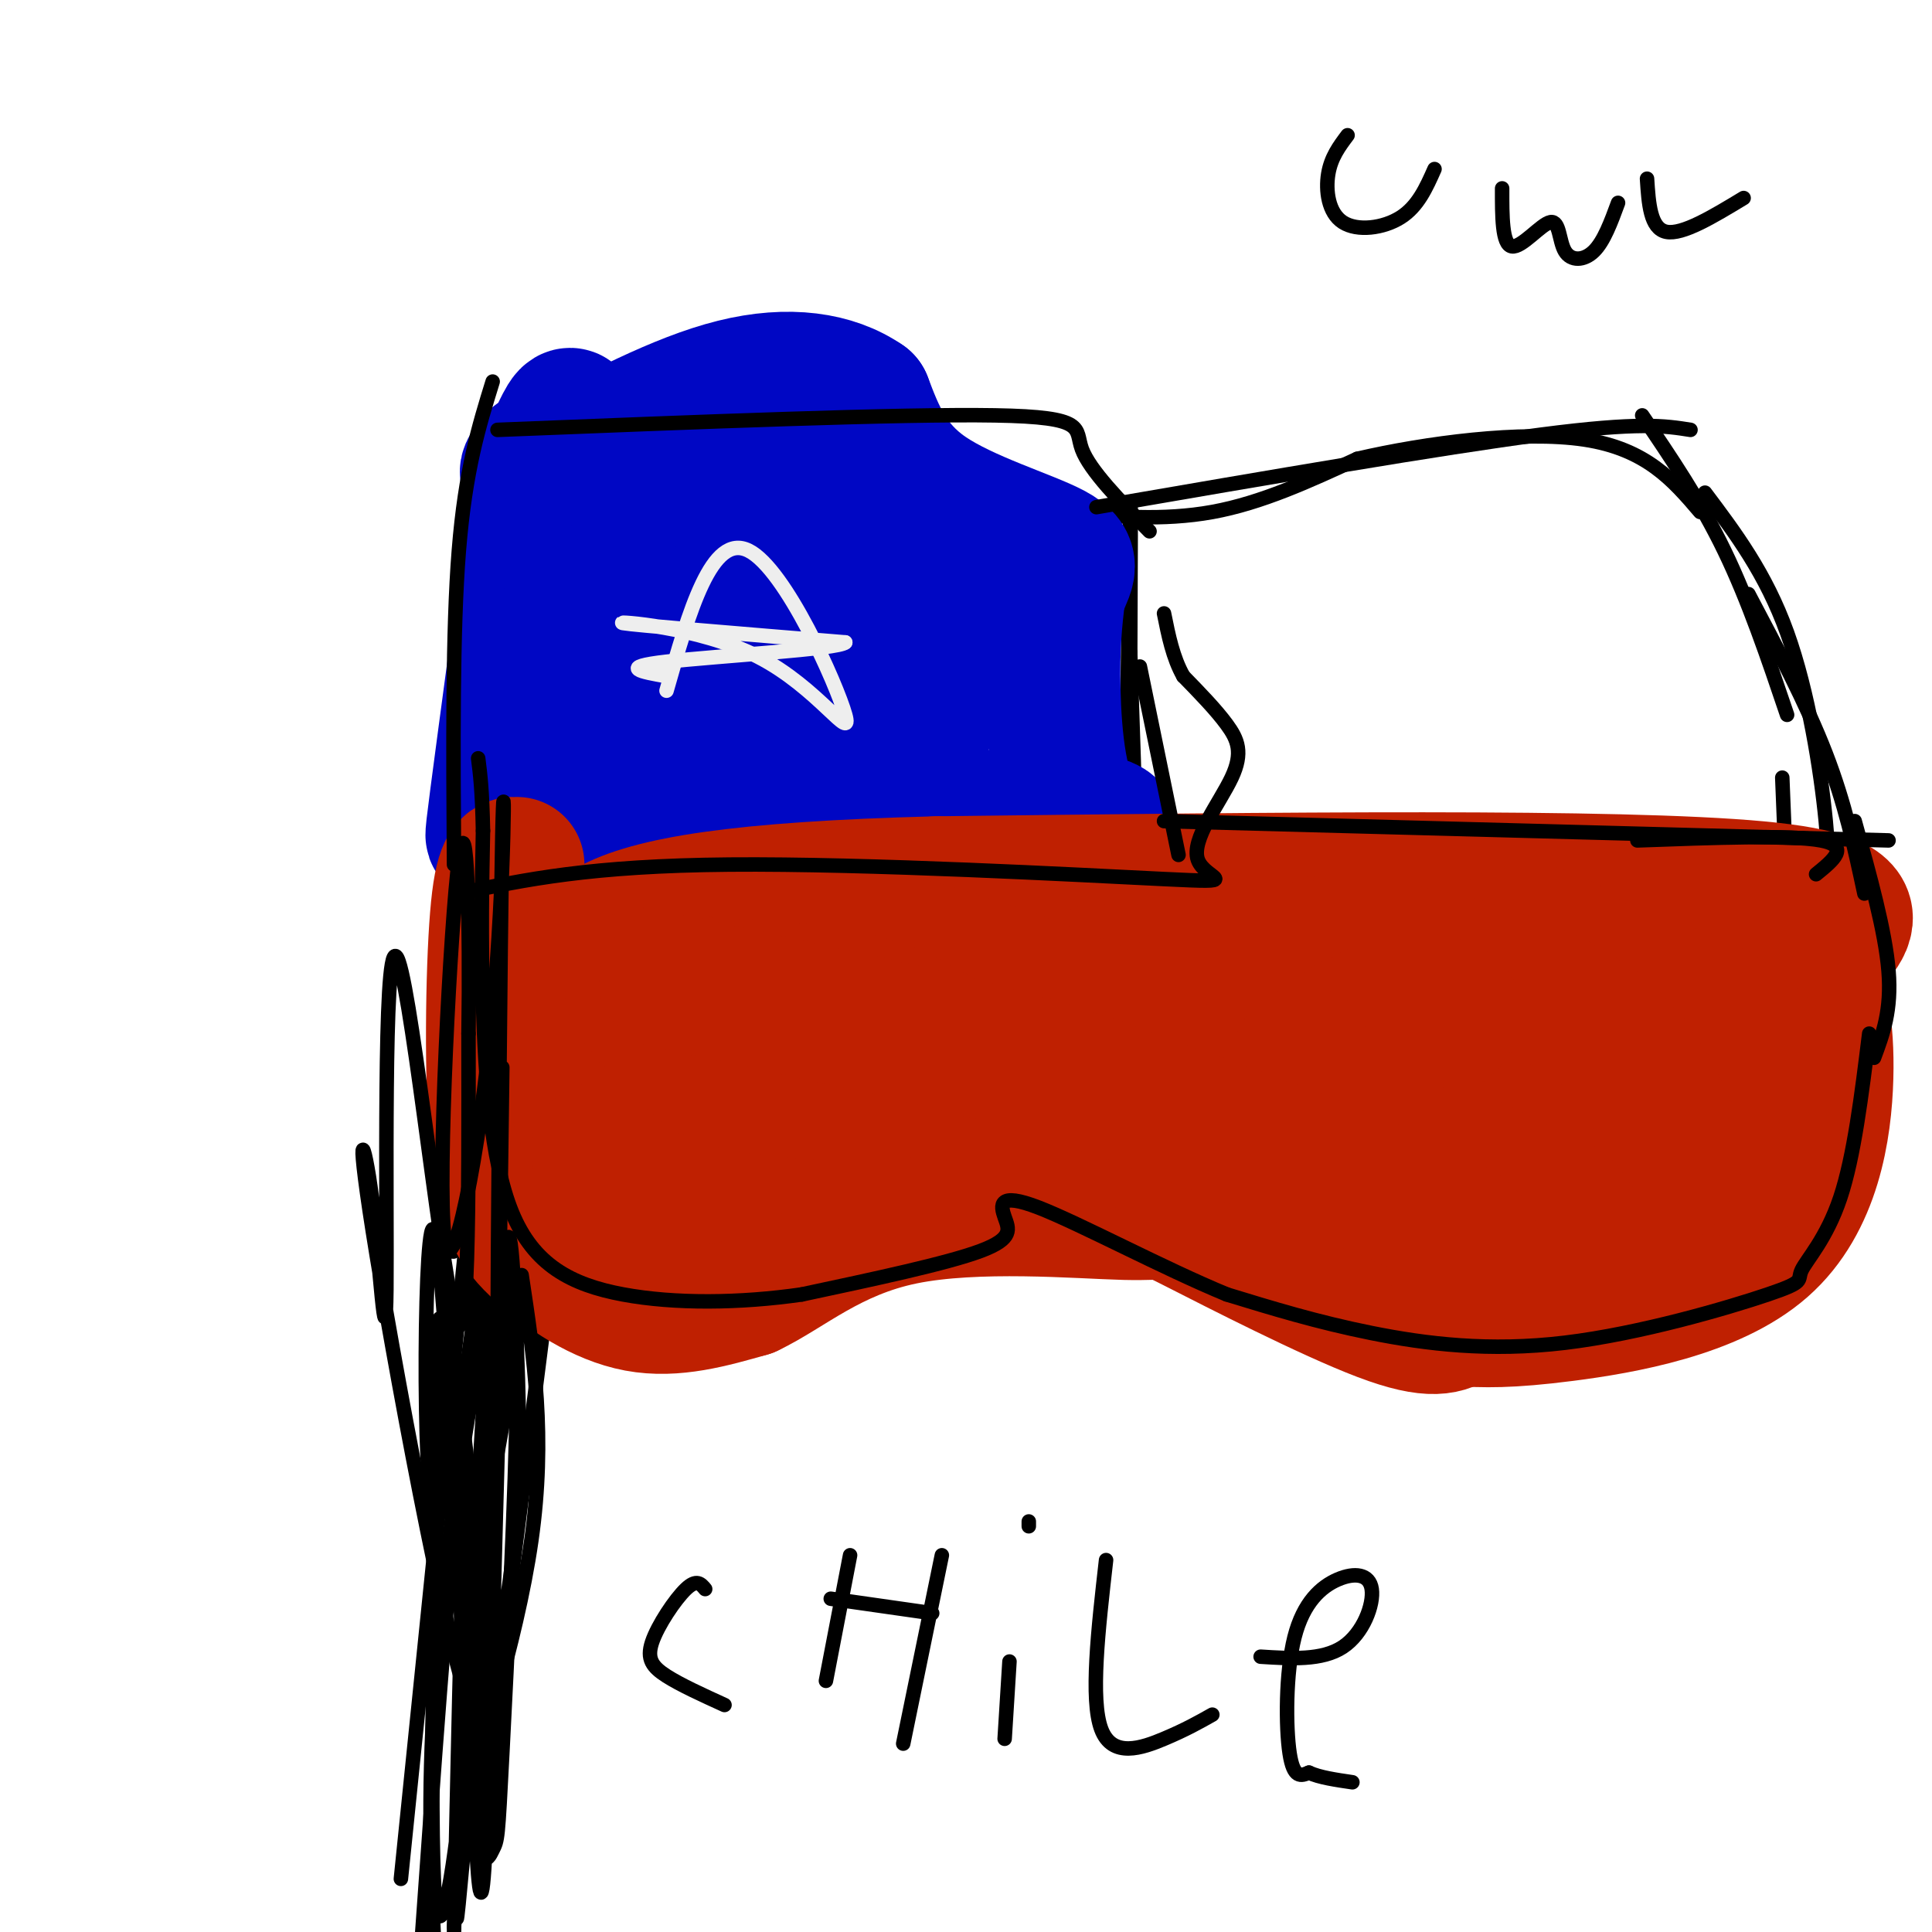 <svg viewBox='0 0 400 400' version='1.1' xmlns='http://www.w3.org/2000/svg' xmlns:xlink='http://www.w3.org/1999/xlink'><g fill='none' stroke='#000000' stroke-width='3' stroke-linecap='round' stroke-linejoin='round'><path d='M111,93c7.284,-4.094 14.567,-8.188 26,-10c11.433,-1.812 27.015,-1.343 36,-1c8.985,0.343 11.375,0.559 16,4c4.625,3.441 11.487,10.108 17,14c5.513,3.892 9.677,5.009 17,6c7.323,0.991 17.807,1.854 28,0c10.193,-1.854 20.097,-6.427 30,-11'/><path d='M281,95c14.044,-3.267 34.156,-5.933 47,-4c12.844,1.933 18.422,8.467 24,15'/><path d='M105,96c-2.667,2.250 -5.333,4.500 -6,14c-0.667,9.500 0.667,26.250 2,43'/><path d='M103,130c0.000,0.000 -4.000,81.000 -4,81'/><path d='M102,185c-0.167,23.083 -0.333,46.167 1,58c1.333,11.833 4.167,12.417 7,13'/><path d='M110,256c-2.911,0.733 -5.822,1.467 2,3c7.822,1.533 26.378,3.867 41,3c14.622,-0.867 25.311,-4.933 36,-9'/><path d='M190,251c15.750,-3.500 31.500,-7.000 47,-5c15.500,2.000 30.750,9.500 46,17'/><path d='M283,263c0.000,0.000 72.000,0.000 72,0'/><path d='M355,261c4.500,-7.417 9.000,-14.833 11,-21c2.000,-6.167 1.500,-11.083 1,-16'/><path d='M353,102c6.289,8.356 12.578,16.711 17,29c4.422,12.289 6.978,28.511 8,39c1.022,10.489 0.511,15.244 0,20'/><path d='M369,161c1.083,26.500 2.167,53.000 1,68c-1.167,15.000 -4.583,18.500 -8,22'/><path d='M93,174c7.833,3.583 15.667,7.167 39,8c23.333,0.833 62.167,-1.083 101,-3'/><path d='M233,178c0.417,-32.417 0.833,-64.833 1,-72c0.167,-7.167 0.083,10.917 0,29'/><path d='M234,135c0.356,13.400 1.244,32.400 1,42c-0.244,9.600 -1.622,9.800 -3,10'/><path d='M236,184c6.667,-2.500 13.333,-5.000 31,-6c17.667,-1.000 46.333,-0.500 75,0'/><path d='M333,178c11.250,-1.750 22.500,-3.500 28,-2c5.500,1.500 5.250,6.250 5,11'/><path d='M106,258c1.333,2.333 2.667,4.667 1,18c-1.667,13.333 -6.333,37.667 -11,62'/><path d='M113,271c0.000,0.000 -12.000,94.000 -12,94'/><path d='M97,252c0.000,0.000 -14.000,137.000 -14,137'/><path d='M102,277c-2.250,4.250 -4.500,8.500 -7,30c-2.500,21.500 -5.250,60.250 -8,99'/><path d='M99,273c-3.750,27.500 -7.500,55.000 -9,77c-1.500,22.000 -0.750,38.500 0,55'/><path d='M91,273c-1.067,52.145 -2.134,104.290 -1,119c1.134,14.710 4.469,-8.016 6,-25c1.531,-16.984 1.258,-28.226 1,-39c-0.258,-10.774 -0.502,-21.078 -1,-9c-0.498,12.078 -1.249,46.539 -2,81'/><path d='M94,399c3.267,-59.610 6.535,-119.220 7,-120c0.465,-0.780 -1.872,57.271 -2,84c-0.128,26.729 1.952,22.135 3,20c1.048,-2.135 1.063,-1.812 2,-20c0.937,-18.188 2.798,-54.885 3,-74c0.202,-19.115 -1.253,-20.646 -4,5c-2.747,25.646 -6.785,78.470 -8,96c-1.215,17.530 0.392,-0.235 2,-18'/><path d='M97,372c-1.097,-33.991 -4.838,-109.970 -7,-117c-2.162,-7.030 -2.744,54.889 0,59c2.744,4.111 8.816,-49.585 11,-60c2.184,-10.415 0.481,22.453 0,27c-0.481,4.547 0.259,-19.226 1,-43'/><path d='M102,238c0.369,-9.940 0.792,-13.292 -1,-6c-1.792,7.292 -5.798,25.226 -7,27c-1.202,1.774 0.399,-12.613 2,-27'/><path d='M154,141c-2.562,4.643 -5.124,9.285 -3,1c2.124,-8.285 8.934,-29.499 12,-29c3.066,0.499 2.389,22.711 0,31c-2.389,8.289 -6.489,2.655 -13,-4c-6.511,-6.655 -15.432,-14.330 -12,-16c3.432,-1.670 19.216,2.665 35,7'/><path d='M173,131c4.867,2.422 -0.467,4.978 -8,8c-7.533,3.022 -17.267,6.511 -27,10'/></g>
<g fill='none' stroke='#F93D0B' stroke-width='3' stroke-linecap='round' stroke-linejoin='round'><path d='M265,217c-4.796,-2.083 -9.592,-4.165 -12,-5c-2.408,-0.835 -2.428,-0.421 -20,1c-17.572,1.421 -52.695,3.850 -39,4c13.695,0.150 76.207,-1.981 68,0c-8.207,1.981 -87.133,8.072 -109,11c-21.867,2.928 13.324,2.694 33,2c19.676,-0.694 23.838,-1.847 28,-3'/><path d='M214,227c-10.825,1.777 -51.888,7.720 -68,11c-16.112,3.280 -7.272,3.897 4,4c11.272,0.103 24.977,-0.308 17,0c-7.977,0.308 -37.635,1.334 -42,2c-4.365,0.666 16.562,0.972 29,0c12.438,-0.972 16.387,-3.223 18,-5c1.613,-1.777 0.889,-3.079 -3,-5c-3.889,-1.921 -10.945,-4.460 -18,-7'/><path d='M151,227c-7.445,-1.757 -17.057,-2.649 -18,-5c-0.943,-2.351 6.783,-6.162 19,-8c12.217,-1.838 28.926,-1.702 22,-2c-6.926,-0.298 -37.485,-1.028 -37,-3c0.485,-1.972 32.015,-5.185 32,-7c-0.015,-1.815 -31.576,-2.233 -26,-3c5.576,-0.767 48.288,-1.884 91,-3'/><path d='M234,196c28.490,-1.771 54.215,-4.697 63,-4c8.785,0.697 0.630,5.018 -23,7c-23.630,1.982 -62.736,1.624 -49,1c13.736,-0.624 80.314,-1.514 88,1c7.686,2.514 -43.518,8.433 -62,11c-18.482,2.567 -4.241,1.784 10,1'/><path d='M261,213c11.486,0.918 35.201,2.713 44,4c8.799,1.287 2.683,2.066 0,3c-2.683,0.934 -1.932,2.025 -12,3c-10.068,0.975 -30.955,1.836 -26,3c4.955,1.164 35.751,2.632 38,4c2.249,1.368 -24.048,2.638 -25,4c-0.952,1.362 23.442,2.818 29,4c5.558,1.182 -7.721,2.091 -21,3'/><path d='M288,241c2.263,0.522 18.419,0.328 25,1c6.581,0.672 3.585,2.210 0,3c-3.585,0.790 -7.759,0.832 -12,1c-4.241,0.168 -8.548,0.461 3,1c11.548,0.539 38.952,1.324 39,0c0.048,-1.324 -27.260,-4.757 -40,-6c-12.740,-1.243 -10.914,-0.294 1,-3c11.914,-2.706 33.915,-9.065 43,-12c9.085,-2.935 5.254,-2.444 6,-3c0.746,-0.556 6.070,-2.159 0,-4c-6.070,-1.841 -23.535,-3.921 -41,-6'/><path d='M312,213c-11.892,-1.338 -21.123,-1.684 -15,-3c6.123,-1.316 27.602,-3.602 25,-5c-2.602,-1.398 -29.283,-1.908 -51,-1c-21.717,0.908 -38.471,3.233 -28,7c10.471,3.767 48.165,8.976 44,14c-4.165,5.024 -50.190,9.864 -63,12c-12.810,2.136 7.595,1.568 28,1'/><path d='M252,238c-15.346,-0.321 -67.711,-1.622 -75,-1c-7.289,0.622 30.499,3.167 24,5c-6.499,1.833 -57.285,2.952 -72,2c-14.715,-0.952 6.643,-3.976 28,-7'/><path d='M157,237c-4.909,-1.960 -31.181,-3.360 -31,-8c0.181,-4.640 26.816,-12.521 29,-17c2.184,-4.479 -20.083,-5.557 -22,-7c-1.917,-1.443 16.517,-3.253 23,-4c6.483,-0.747 1.015,-0.432 -5,-1c-6.015,-0.568 -12.576,-2.019 2,-3c14.576,-0.981 50.288,-1.490 86,-2'/><path d='M239,195c34.636,-0.280 78.226,0.019 81,1c2.774,0.981 -35.267,2.642 -32,2c3.267,-0.642 47.842,-3.589 56,-2c8.158,1.589 -20.102,7.715 -31,12c-10.898,4.285 -4.434,6.731 0,12c4.434,5.269 6.838,13.363 7,19c0.162,5.637 -1.919,8.819 -4,12'/><path d='M316,251c-0.667,2.833 -0.333,3.917 0,5'/></g>
<g fill='none' stroke='#0007C4' stroke-width='3' stroke-linecap='round' stroke-linejoin='round'><path d='M139,102c6.864,0.658 13.729,1.315 13,5c-0.729,3.685 -9.051,10.397 -19,14c-9.949,3.603 -21.525,4.095 -17,3c4.525,-1.095 25.151,-3.778 28,-3c2.849,0.778 -12.079,5.017 -16,9c-3.921,3.983 3.165,7.709 4,12c0.835,4.291 -4.583,9.145 -10,14'/><path d='M122,156c-2.658,2.730 -4.302,2.554 -2,4c2.302,1.446 8.550,4.515 10,7c1.450,2.485 -1.897,4.388 0,6c1.897,1.612 9.039,2.935 20,3c10.961,0.065 25.742,-1.127 30,-2c4.258,-0.873 -2.008,-1.427 1,-4c3.008,-2.573 15.288,-7.164 19,-9c3.712,-1.836 -1.144,-0.918 -6,0'/><path d='M194,161c-2.939,0.442 -7.287,1.548 -5,0c2.287,-1.548 11.207,-5.750 15,-8c3.793,-2.250 2.457,-2.550 0,-3c-2.457,-0.450 -6.034,-1.052 -8,-2c-1.966,-0.948 -2.320,-2.242 1,-3c3.320,-0.758 10.313,-0.979 9,-1c-1.313,-0.021 -10.932,0.157 -12,0c-1.068,-0.157 6.415,-0.650 8,0c1.585,0.650 -2.727,2.444 -3,0c-0.273,-2.444 3.493,-9.127 4,-12c0.507,-2.873 -2.247,-1.937 -5,-1'/><path d='M198,131c-3.984,-0.011 -11.445,0.462 -12,-1c-0.555,-1.462 5.797,-4.859 2,-8c-3.797,-3.141 -17.741,-6.027 -21,-8c-3.259,-1.973 4.168,-3.034 2,-5c-2.168,-1.966 -13.930,-4.837 -17,-7c-3.070,-2.163 2.551,-3.618 1,-4c-1.551,-0.382 -10.276,0.309 -19,1'/><path d='M134,99c-4.500,0.798 -6.250,2.292 -6,3c0.250,0.708 2.500,0.631 3,0c0.500,-0.631 -0.750,-1.815 -2,-3'/><path d='M129,99c-1.667,-0.167 -4.833,0.917 -8,2'/></g>
<g fill='none' stroke='#0007C4' stroke-width='28' stroke-linecap='round' stroke-linejoin='round'><path d='M112,98c-3.733,27.622 -7.467,55.244 -9,67c-1.533,11.756 -0.867,7.644 0,6c0.867,-1.644 1.933,-0.822 3,0'/><path d='M106,171c19.167,-0.333 65.583,-1.167 112,-2'/><path d='M218,169c19.060,1.286 10.708,5.500 6,1c-4.708,-4.500 -5.774,-17.714 -6,-27c-0.226,-9.286 0.387,-14.643 1,-20'/><path d='M219,123c1.321,-4.643 4.125,-6.250 -1,-9c-5.125,-2.750 -18.179,-6.643 -26,-12c-7.821,-5.357 -10.411,-12.179 -13,-19'/><path d='M179,83c-6.333,-4.378 -15.667,-5.822 -27,-3c-11.333,2.822 -24.667,9.911 -38,17'/><path d='M114,97c-6.833,2.500 -4.917,0.250 -3,-2'/><path d='M116,89c1.478,-2.981 2.957,-5.962 3,3c0.043,8.962 -1.349,29.866 0,41c1.349,11.134 5.440,12.498 8,14c2.560,1.502 3.589,3.144 9,4c5.411,0.856 15.206,0.928 25,1'/><path d='M161,152c9.901,0.098 22.155,-0.156 28,-2c5.845,-1.844 5.282,-5.276 5,-11c-0.282,-5.724 -0.283,-13.739 -1,-18c-0.717,-4.261 -2.150,-4.768 -4,-6c-1.850,-1.232 -4.118,-3.190 -11,-4c-6.882,-0.810 -18.380,-0.474 -26,0c-7.620,0.474 -11.362,1.086 -14,4c-2.638,2.914 -4.172,8.131 -5,12c-0.828,3.869 -0.951,6.391 0,9c0.951,2.609 2.975,5.304 5,8'/><path d='M138,144c5.903,2.653 18.161,5.287 26,5c7.839,-0.287 11.258,-3.495 13,-8c1.742,-4.505 1.805,-10.307 1,-14c-0.805,-3.693 -2.479,-5.278 -7,-8c-4.521,-2.722 -11.889,-6.581 -17,-9c-5.111,-2.419 -7.965,-3.398 -10,0c-2.035,3.398 -3.250,11.173 -2,17c1.250,5.827 4.964,9.706 9,12c4.036,2.294 8.394,3.002 15,4c6.606,0.998 15.459,2.285 19,-1c3.541,-3.285 1.771,-11.143 0,-19'/><path d='M185,123c0.420,-9.397 1.472,-23.390 -1,-26c-2.472,-2.610 -8.466,6.164 -11,13c-2.534,6.836 -1.606,11.734 -1,15c0.606,3.266 0.892,4.898 4,6c3.108,1.102 9.039,1.673 12,2c2.961,0.327 2.951,0.409 4,-1c1.049,-1.409 3.157,-4.309 1,-9c-2.157,-4.691 -8.578,-11.172 -18,-17c-9.422,-5.828 -21.846,-11.004 -30,-13c-8.154,-1.996 -12.039,-0.811 -14,1c-1.961,1.811 -2.000,4.248 0,9c2.000,4.752 6.038,11.818 11,16c4.962,4.182 10.846,5.481 16,6c5.154,0.519 9.577,0.260 14,0'/><path d='M172,125c2.124,-3.373 0.434,-11.804 -2,-18c-2.434,-6.196 -5.611,-10.156 -9,-7c-3.389,3.156 -6.989,13.426 -8,19c-1.011,5.574 0.568,6.450 2,7c1.432,0.550 2.716,0.775 4,1'/></g>
<g fill='none' stroke='#BF2001' stroke-width='28' stroke-linecap='round' stroke-linejoin='round'><path d='M107,179c-1.541,-0.099 -3.081,-0.198 -4,11c-0.919,11.198 -1.215,33.692 0,47c1.215,13.308 3.943,17.429 9,22c5.057,4.571 12.445,9.592 20,11c7.555,1.408 15.278,-0.796 23,-3'/><path d='M155,267c8.109,-3.828 16.883,-11.899 32,-15c15.117,-3.101 36.578,-1.233 46,-1c9.422,0.233 6.806,-1.168 15,3c8.194,4.168 27.198,13.905 38,18c10.802,4.095 13.401,2.547 16,1'/><path d='M302,273c5.190,0.292 10.164,0.522 22,-1c11.836,-1.522 30.533,-4.794 41,-14c10.467,-9.206 12.705,-24.344 13,-35c0.295,-10.656 -1.352,-16.828 -3,-23'/><path d='M375,200c4.644,-7.089 17.756,-13.311 -11,-16c-28.756,-2.689 -99.378,-1.844 -170,-1'/><path d='M194,183c-41.292,1.067 -59.522,4.234 -68,9c-8.478,4.766 -7.206,11.129 -7,17c0.206,5.871 -0.656,11.249 0,16c0.656,4.751 2.828,8.876 5,13'/><path d='M124,238c0.708,2.761 -0.022,3.165 3,4c3.022,0.835 9.798,2.102 15,2c5.202,-0.102 8.832,-1.573 13,-7c4.168,-5.427 8.874,-14.810 11,-21c2.126,-6.190 1.673,-9.186 2,-12c0.327,-2.814 1.433,-5.446 0,-8c-1.433,-2.554 -5.405,-5.029 -9,-4c-3.595,1.029 -6.813,5.563 -8,12c-1.187,6.437 -0.344,14.776 1,20c1.344,5.224 3.190,7.332 7,10c3.810,2.668 9.584,5.895 20,7c10.416,1.105 25.473,0.089 38,-3c12.527,-3.089 22.523,-8.251 27,-11c4.477,-2.749 3.436,-3.086 3,-6c-0.436,-2.914 -0.267,-8.404 -3,-12c-2.733,-3.596 -8.366,-5.298 -14,-7'/><path d='M230,202c-3.013,-1.186 -3.545,-0.651 -4,0c-0.455,0.651 -0.832,1.417 -1,5c-0.168,3.583 -0.125,9.981 2,14c2.125,4.019 6.333,5.658 9,7c2.667,1.342 3.793,2.387 13,3c9.207,0.613 26.496,0.795 36,0c9.504,-0.795 11.223,-2.566 16,-5c4.777,-2.434 12.613,-5.529 15,-9c2.387,-3.471 -0.676,-7.317 -2,-10c-1.324,-2.683 -0.910,-4.204 -8,-6c-7.090,-1.796 -21.685,-3.867 -31,-5c-9.315,-1.133 -13.351,-1.328 -20,0c-6.649,1.328 -15.910,4.177 -20,7c-4.090,2.823 -3.010,5.618 -2,9c1.010,3.382 1.950,7.351 5,13c3.050,5.649 8.209,12.978 25,15c16.791,2.022 45.213,-1.263 59,-3c13.787,-1.737 12.939,-1.925 14,-4c1.061,-2.075 4.030,-6.038 7,-10'/><path d='M343,223c1.117,-3.136 0.408,-5.975 -3,-11c-3.408,-5.025 -9.516,-12.236 -15,-16c-5.484,-3.764 -10.345,-4.082 -15,-1c-4.655,3.082 -9.106,9.563 -12,15c-2.894,5.437 -4.232,9.831 -4,14c0.232,4.169 2.035,8.114 0,11c-2.035,2.886 -7.909,4.713 6,6c13.909,1.287 47.599,2.035 63,0c15.401,-2.035 12.511,-6.852 12,-9c-0.511,-2.148 1.357,-1.628 -2,-6c-3.357,-4.372 -11.937,-13.635 -20,-18c-8.063,-4.365 -15.608,-3.832 -22,-2c-6.392,1.832 -11.630,4.963 -15,13c-3.370,8.037 -4.872,20.979 -6,27c-1.128,6.021 -1.881,5.121 3,5c4.881,-0.121 15.394,0.537 21,0c5.606,-0.537 6.303,-2.268 7,-4'/><path d='M341,247c2.153,-1.475 4.036,-3.163 5,-5c0.964,-1.837 1.010,-3.823 0,-7c-1.010,-3.177 -3.076,-7.545 -6,-12c-2.924,-4.455 -6.708,-8.996 -13,-13c-6.292,-4.004 -15.094,-7.472 -24,-10c-8.906,-2.528 -17.917,-4.115 -26,-4c-8.083,0.115 -15.239,1.931 -21,4c-5.761,2.069 -10.127,4.390 -13,8c-2.873,3.610 -4.253,8.510 -5,12c-0.747,3.490 -0.862,5.571 3,9c3.862,3.429 11.702,8.204 18,10c6.298,1.796 11.054,0.611 13,-1c1.946,-1.611 1.080,-3.648 -5,-8c-6.080,-4.352 -17.376,-11.019 -33,-18c-15.624,-6.981 -35.578,-14.274 -50,-17c-14.422,-2.726 -23.312,-0.883 -28,0c-4.688,0.883 -5.173,0.806 -2,5c3.173,4.194 10.005,12.660 13,17c2.995,4.340 2.152,4.553 10,6c7.848,1.447 24.385,4.128 29,4c4.615,-0.128 -2.693,-3.064 -10,-6'/><path d='M196,221c-15.312,-6.036 -48.592,-18.126 -60,-19c-11.408,-0.874 -0.943,9.467 5,15c5.943,5.533 7.364,6.256 11,7c3.636,0.744 9.488,1.507 15,2c5.512,0.493 10.685,0.716 17,0c6.315,-0.716 13.772,-2.372 15,-5c1.228,-2.628 -3.774,-6.230 -9,-9c-5.226,-2.770 -10.675,-4.708 -19,-6c-8.325,-1.292 -19.527,-1.937 -25,-2c-5.473,-0.063 -5.219,0.454 -3,3c2.219,2.546 6.402,7.119 12,11c5.598,3.881 12.611,7.071 36,7c23.389,-0.071 63.154,-3.403 82,-5c18.846,-1.597 16.773,-1.459 19,-3c2.227,-1.541 8.753,-4.761 9,-7c0.247,-2.239 -5.787,-3.497 -12,-2c-6.213,1.497 -12.607,5.748 -19,10'/><path d='M270,218c-3.162,3.103 -1.566,5.861 0,9c1.566,3.139 3.101,6.658 8,10c4.899,3.342 13.160,6.507 20,8c6.840,1.493 12.259,1.314 13,0c0.741,-1.314 -3.195,-3.763 -15,-6c-11.805,-2.237 -31.478,-4.263 -41,-5c-9.522,-0.737 -8.893,-0.184 -9,1c-0.107,1.184 -0.950,3.000 -2,5c-1.050,2.000 -2.306,4.183 5,8c7.306,3.817 23.174,9.267 37,12c13.826,2.733 25.610,2.749 32,2c6.390,-0.749 7.386,-2.265 8,-5c0.614,-2.735 0.847,-6.690 -8,-10c-8.847,-3.310 -26.776,-5.973 -37,-7c-10.224,-1.027 -12.745,-0.416 -16,1c-3.255,1.416 -7.244,3.637 -10,6c-2.756,2.363 -4.281,4.867 -1,8c3.281,3.133 11.366,6.895 20,8c8.634,1.105 17.817,-0.448 27,-2'/><path d='M301,261c5.482,-1.598 5.686,-4.593 -5,-10c-10.686,-5.407 -32.262,-13.225 -48,-19c-15.738,-5.775 -25.640,-9.507 -43,-14c-17.360,-4.493 -42.180,-9.746 -67,-15'/></g>
<g fill='none' stroke='#EEEEEE' stroke-width='3' stroke-linecap='round' stroke-linejoin='round'><path d='M138,143c4.671,-16.408 9.343,-32.817 17,-29c7.657,3.817 18.300,27.858 20,34c1.700,6.142 -5.542,-5.616 -18,-12c-12.458,-6.384 -30.131,-7.396 -28,-7c2.131,0.396 24.065,2.198 46,4'/><path d='M175,133c-1.067,1.378 -26.733,2.822 -37,4c-10.267,1.178 -5.133,2.089 0,3'/></g>
<g fill='none' stroke='#000000' stroke-width='3' stroke-linecap='round' stroke-linejoin='round'><path d='M227,105c35.750,-6.167 71.500,-12.333 92,-15c20.500,-2.667 25.750,-1.833 31,-1'/><path d='M340,86c6.000,8.833 12.000,17.667 17,28c5.000,10.333 9.000,22.167 13,34'/><path d='M362,123c6.000,11.333 12.000,22.667 16,33c4.000,10.333 6.000,19.667 8,29'/><path d='M384,170c3.167,11.417 6.333,22.833 7,31c0.667,8.167 -1.167,13.083 -3,18'/><path d='M387,214c-1.574,12.741 -3.148,25.482 -6,34c-2.852,8.518 -6.982,12.813 -8,15c-1.018,2.187 1.078,2.267 -7,5c-8.078,2.733 -26.329,8.121 -42,10c-15.671,1.879 -28.763,0.251 -40,-2c-11.237,-2.251 -20.618,-5.126 -30,-8'/><path d='M254,268c-13.011,-5.352 -30.539,-14.734 -39,-18c-8.461,-3.266 -7.855,-0.418 -7,2c0.855,2.418 1.959,4.405 -5,7c-6.959,2.595 -21.979,5.797 -37,9'/><path d='M166,268c-12.805,1.852 -26.319,1.981 -37,0c-10.681,-1.981 -18.530,-6.072 -23,-17c-4.470,-10.928 -5.563,-28.694 -6,-43c-0.437,-14.306 -0.219,-25.153 0,-36'/><path d='M100,172c-0.167,-8.500 -0.583,-11.750 -1,-15'/><path d='M94,179c-0.167,-24.167 -0.333,-48.333 1,-65c1.333,-16.667 4.167,-25.833 7,-35'/><path d='M103,89c41.800,-1.667 83.600,-3.333 103,-3c19.400,0.333 16.400,2.667 18,7c1.600,4.333 7.800,10.667 14,17'/><path d='M95,185c13.633,-2.878 27.267,-5.756 56,-6c28.733,-0.244 72.567,2.147 90,3c17.433,0.853 8.467,0.167 7,-4c-1.467,-4.167 4.567,-11.814 7,-17c2.433,-5.186 1.267,-7.910 -1,-11c-2.267,-3.090 -5.633,-6.545 -9,-10'/><path d='M245,140c-2.167,-3.833 -3.083,-8.417 -4,-13'/><path d='M236,138c0.000,0.000 8.000,39.000 8,39'/><path d='M241,170c0.000,0.000 150.000,4.000 150,4'/><path d='M339,174c15.917,-0.583 31.833,-1.167 38,0c6.167,1.167 2.583,4.083 -1,7'/><path d='M108,264c2.539,16.757 5.079,33.514 2,55c-3.079,21.486 -11.775,47.703 -13,50c-1.225,2.297 5.023,-19.324 8,-38c2.977,-18.676 2.685,-34.408 2,-52c-0.685,-17.592 -1.761,-37.044 -3,-8c-1.239,29.044 -2.640,106.584 -4,119c-1.360,12.416 -2.680,-40.292 -4,-93'/><path d='M96,297c1.017,3.843 5.561,59.952 2,57c-3.561,-2.952 -15.227,-64.964 -20,-94c-4.773,-29.036 -2.652,-25.095 -1,-12c1.652,13.095 2.834,35.345 3,19c0.166,-16.345 -0.686,-71.285 2,-69c2.686,2.285 8.910,61.796 12,74c3.090,12.204 3.045,-22.898 3,-58'/><path d='M97,214c0.346,-22.311 -0.290,-49.089 -2,-36c-1.710,13.089 -4.494,66.046 -3,78c1.494,11.954 7.266,-17.095 10,-46c2.734,-28.905 2.428,-57.667 2,-37c-0.428,20.667 -0.980,90.762 -1,107c-0.020,16.238 0.490,-21.381 1,-59'/><path d='M146,329c-0.881,-1.071 -1.762,-2.143 -4,0c-2.238,2.143 -5.833,7.500 -7,11c-1.167,3.500 0.095,5.143 3,7c2.905,1.857 7.452,3.929 12,6'/><path d='M176,322c0.000,0.000 -5.000,26.000 -5,26'/><path d='M172,331c0.000,0.000 21.000,3.000 21,3'/><path d='M195,322c0.000,0.000 -8.000,39.000 -8,39'/><path d='M209,344c0.000,0.000 -1.000,16.000 -1,16'/><path d='M213,315c0.000,0.000 0.000,1.000 0,1'/><path d='M229,323c-1.644,14.444 -3.289,28.889 -1,35c2.289,6.111 8.511,3.889 13,2c4.489,-1.889 7.244,-3.444 10,-5'/><path d='M261,343c6.362,0.405 12.725,0.810 17,-2c4.275,-2.810 6.463,-8.836 6,-12c-0.463,-3.164 -3.578,-3.467 -7,-2c-3.422,1.467 -7.152,4.703 -9,12c-1.848,7.297 -1.814,18.656 -1,24c0.814,5.344 2.407,4.672 4,4'/><path d='M271,367c2.167,1.000 5.583,1.500 9,2'/><path d='M279,28c-1.714,2.280 -3.429,4.560 -4,8c-0.571,3.440 0.000,8.042 3,10c3.000,1.958 8.429,1.274 12,-1c3.571,-2.274 5.286,-6.137 7,-10'/><path d='M311,39c-0.010,5.804 -0.019,11.608 2,12c2.019,0.392 6.067,-4.627 8,-5c1.933,-0.373 1.751,3.900 3,6c1.249,2.100 3.928,2.029 6,0c2.072,-2.029 3.536,-6.014 5,-10'/><path d='M341,37c0.333,5.167 0.667,10.333 4,11c3.333,0.667 9.667,-3.167 16,-7'/></g>
</svg>
